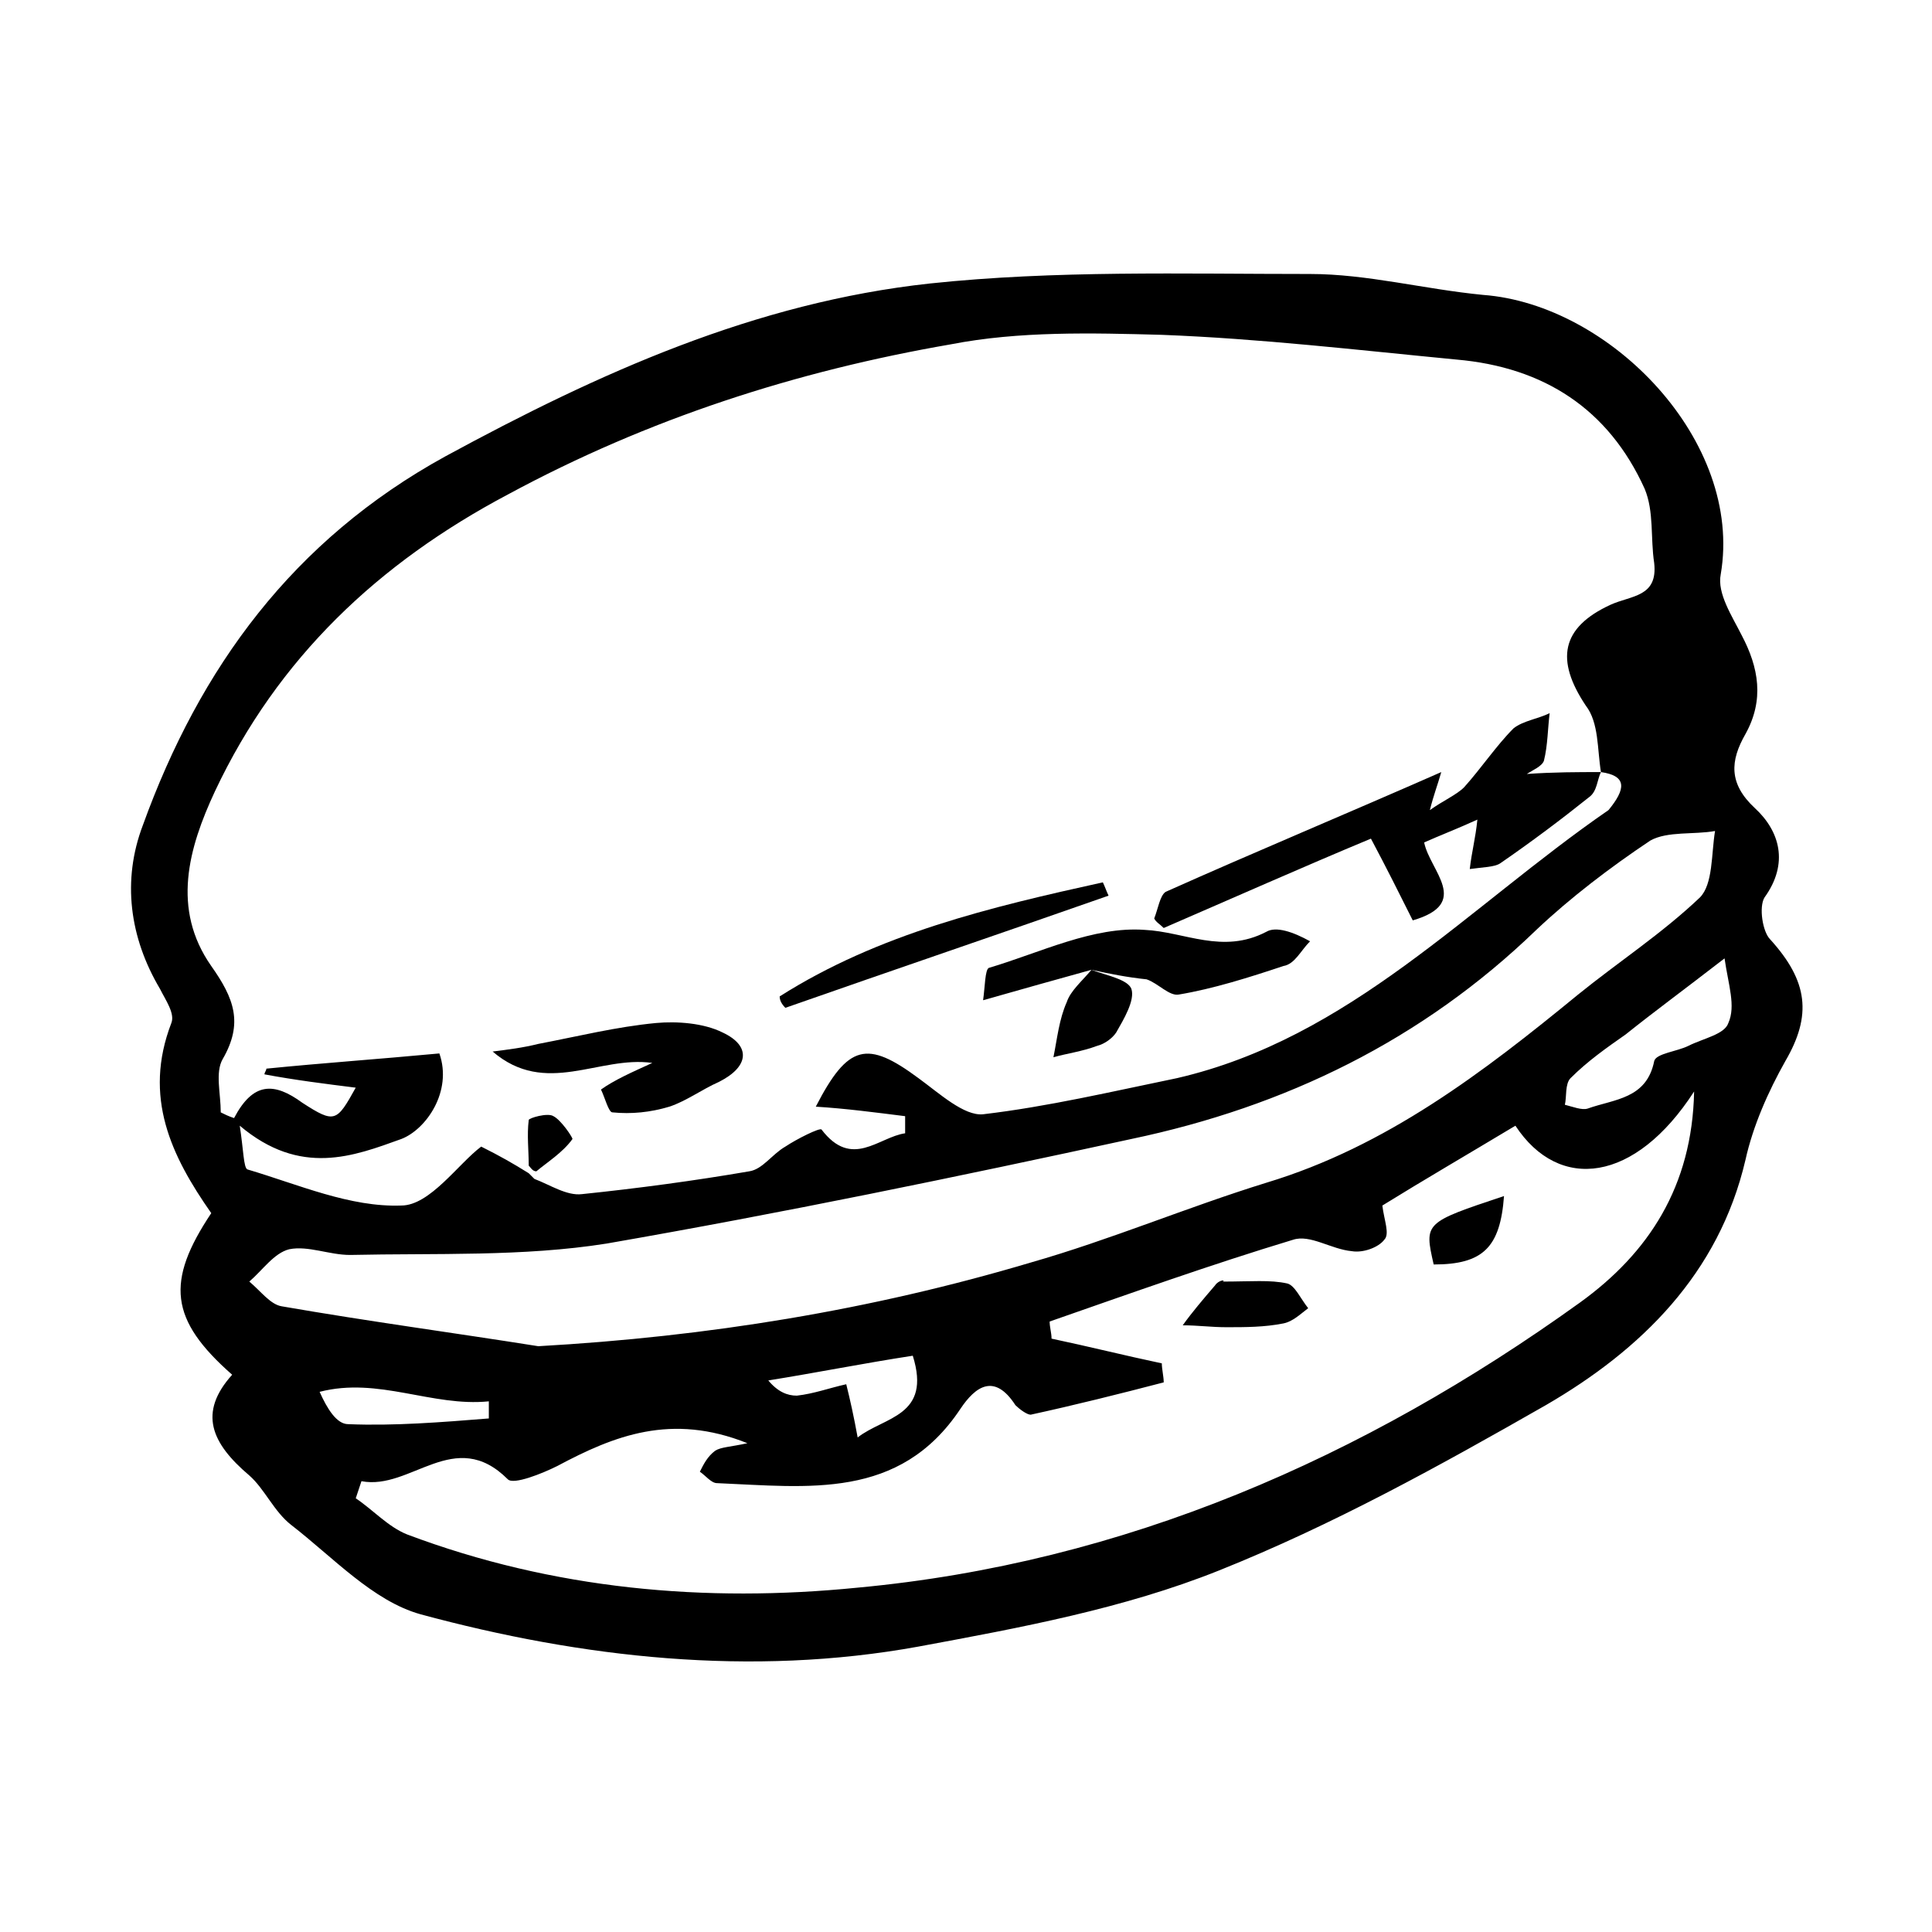 <?xml version="1.0" encoding="UTF-8"?>
<!-- Uploaded to: SVG Repo, www.svgrepo.com, Generator: SVG Repo Mixer Tools -->
<svg fill="#000000" width="800px" height="800px" version="1.1" viewBox="144 144 512 512" xmlns="http://www.w3.org/2000/svg">
 <g>
  <path d="m205.53 508.32c-16.625-14.609-17.633-24.688-5.543-42.824-10.578-15.113-18.137-30.73-10.578-50.383 1.008-2.519-1.512-6.047-3.023-9.07-8.062-13.602-10.078-28.719-4.535-43.328 15.113-41.816 39.801-75.57 80.105-97.738 40.809-22.168 82.121-40.809 128.47-45.848 33.25-3.527 67.008-2.519 100.76-2.519 15.113 0 30.23 4.031 45.848 5.543 33.754 2.519 69.023 38.793 62.977 74.059-1.008 5.039 3.023 11.082 5.543 16.121 4.535 8.566 6.047 17.129 1.008 26.199-4.031 7.055-4.535 13.098 2.519 19.648 6.551 6.047 9.07 14.609 2.519 23.68-1.512 2.519-0.504 9.07 1.512 11.082 10.078 11.082 11.082 20.152 4.031 32.242-4.535 8.062-8.566 17.129-10.578 26.199-7.055 30.23-27.711 50.383-52.898 64.992-28.215 16.121-56.426 31.738-86.656 43.832-25.191 10.078-52.395 15.113-79.602 20.152-44.336 8.062-89.176 3.023-132-8.566-12.594-3.527-23.176-15.113-34.258-23.68-4.535-3.527-7.055-9.574-11.082-13.098-10.086-8.559-13.609-16.617-4.543-26.695zm362.74-159.71s0.504 0 0 0c-1.008-6.047-0.504-13.098-4.031-17.633-8.062-12.09-6.551-20.656 6.551-26.703 5.543-2.519 12.594-2.016 11.586-11.082-1.008-6.551 0-13.602-2.519-19.648-9.574-21.16-26.703-32.242-49.879-34.258-26.199-2.519-51.891-5.543-78.09-6.551-18.641-0.504-37.785-1.008-55.922 2.519-40.809 7.055-80.105 19.648-117.39 39.801-34.258 18.137-60.961 43.328-77.586 78.594-7.055 15.113-11.586 31.234-1.008 46.352 6.047 8.566 8.566 15.113 3.023 24.688-2.016 3.527-0.504 9.07-0.504 14.105 1.008 0.504 2.016 1.008 3.527 1.512 5.039-9.574 10.578-9.574 18.137-4.031 8.566 5.543 9.07 5.039 14.105-4.031-8.062-1.008-16.121-2.016-24.184-3.527 0-0.504 0.504-1.008 0.504-1.512 15.113-1.512 29.727-2.519 45.848-4.031 3.527 10.078-3.527 20.152-10.078 22.672-12.594 4.535-26.703 10.078-42.824-3.527 1.008 6.551 1.008 11.082 2.016 11.586 13.602 4.031 27.207 10.078 40.809 9.574 7.559 0 15.113-11.082 21.16-15.617 5.039 2.519 8.566 4.535 12.594 7.055 0.504 0.504 1.008 1.008 1.512 1.512 4.031 1.512 8.566 4.535 12.594 4.031 14.609-1.512 29.727-3.527 44.336-6.047 3.527-0.504 6.047-4.535 9.574-6.551 3.023-2.016 9.07-5.039 9.574-4.535 8.062 10.578 15.113 2.016 22.168 1.008v-4.535c-8.062-1.008-15.617-2.016-23.68-2.519 8.566-16.625 13.602-17.633 27.207-7.559 5.543 4.031 12.09 10.078 17.129 9.574 17.129-2.016 34.258-6.047 51.387-9.574 45.848-10.578 77.082-45.344 114.36-71.039 4.539-5.535 5.043-9.062-2.012-10.07zm-328.48 187.92c-0.504 1.512-1.008 3.023-1.512 4.535 4.535 3.023 8.566 7.559 13.602 9.574 38.793 14.609 79.098 18.137 119.4 14.105 70.535-6.551 134.01-34.258 191.45-75.57 18.137-13.098 29.727-30.73 30.23-55.922-15.617 24.184-35.77 26.703-47.359 9.07-12.594 7.559-24.688 14.609-35.266 21.16 0.504 4.031 2.016 7.559 0.504 9.07-1.512 2.016-5.543 3.527-8.566 3.023-5.543-0.504-11.082-4.535-15.617-3.023-21.664 6.551-42.824 14.105-64.488 21.664 0 1.512 0.504 3.023 0.504 4.535 9.574 2.016 19.648 4.535 29.223 6.551 0 1.512 0.504 3.527 0.504 5.039-11.586 3.023-23.68 6.047-35.266 8.566-1.008 0-3.023-1.512-4.031-2.519-5.543-8.566-10.578-5.039-14.609 1.008-16.121 24.184-40.305 20.656-64.488 19.648-1.512 0-3.023-2.016-4.535-3.023 1.008-2.016 2.016-4.031 4.031-5.543 1.512-1.008 4.031-1.008 8.566-2.016-20.152-8.062-35.266-2.016-50.383 6.047-4.031 2.016-11.586 5.039-13.098 3.527-14.109-14.117-25.695 3.012-38.797 0.492zm46.855-35.77c44.84-2.519 88.168-9.574 130.49-22.168 21.16-6.047 41.312-14.609 62.473-21.16 31.738-9.574 57.434-29.223 82.625-49.879 10.578-8.566 22.168-16.121 32.242-25.695 3.527-3.527 3.023-11.586 4.031-17.633-5.543 1.008-12.594 0-17.129 2.519-10.578 7.055-21.16 15.113-30.23 23.68-30.23 29.223-66.504 46.855-107.31 55.418-46.352 10.078-92.699 19.648-139.05 27.711-22.168 3.527-45.344 2.519-68.016 3.023-5.543 0-11.082-2.519-16.121-1.512-4.031 1.008-7.055 5.543-10.578 8.566 3.023 2.519 5.543 6.047 8.566 6.551 23.172 4.027 45.844 7.051 68.012 10.578zm314.38-102.78c-11.082 8.566-18.641 14.105-26.199 20.152-5.039 3.527-10.078 7.055-14.609 11.586-1.512 1.512-1.008 5.039-1.512 7.055 2.016 0.504 4.535 1.512 6.047 1.008 7.055-2.519 15.617-2.519 17.633-12.594 0.504-2.016 6.047-2.519 9.07-4.031 4.031-2.016 9.574-3.023 10.578-6.047 2.016-4.535 0-10.078-1.008-17.129zm-215.13 105.3c-13.098 2.016-25.695 4.535-38.289 6.551 2.519 3.023 5.039 4.031 7.559 4.031 4.535-0.504 8.566-2.016 13.098-3.023 1.008 4.031 2.016 8.566 3.023 14.105 7.055-5.543 19.648-5.543 14.609-21.664zm-112.35 16.625v-4.535c-15.113 1.512-29.223-6.551-44.84-2.519 2.016 4.535 4.535 8.566 7.559 8.566 12.09 0.504 24.684-0.504 37.281-1.512z"/>
  <path d="m568.27 348.61c-1.008 2.016-1.008 5.039-3.023 6.551-7.559 6.047-15.617 12.09-23.68 17.633-1.512 1.008-4.535 1.008-8.062 1.512 0.504-4.535 1.512-8.062 2.016-13.098-5.543 2.519-9.574 4.031-14.105 6.047 1.512 7.559 12.594 16.121-3.023 20.656-3.527-7.055-7.055-14.105-11.082-21.664-18.137 7.559-36.273 15.617-54.914 23.68-1.008-1.008-2.016-1.512-2.519-2.519 1.008-2.519 1.512-6.047 3.023-7.055 23.68-10.582 47.863-20.656 73.051-31.742-1.008 3.527-2.016 6.047-3.023 10.078 3.527-2.519 7.055-4.031 9.07-6.047 4.535-5.039 8.566-11.082 13.098-15.617 2.519-2.016 6.551-2.519 9.574-4.031-0.504 4.031-0.504 8.566-1.512 12.594-0.504 1.512-3.023 2.519-4.535 3.527 7.055-0.504 13.605-0.504 19.648-0.504 0.504 0 0 0 0 0z"/>
  <path d="m316.87 425.69c-14.105-2.016-28.215 9.07-42.32-3.023 4.031-0.504 8.062-1.008 12.09-2.016 10.578-2.016 20.656-4.535 31.234-5.543 5.543-0.504 12.594 0 17.633 2.519 7.559 3.527 7.055 9.07-1.008 13.098-4.535 2.016-8.566 5.039-13.098 6.551-5.039 1.512-10.078 2.016-15.113 1.512-1.008 0-2.016-4.031-3.023-6.047 3.527-2.516 8.062-4.531 13.605-7.051z"/>
  <path d="m433.25 401.01c-9.07 2.519-18.137 5.039-28.719 8.062 0.504-3.527 0.504-8.062 1.512-8.566 13.602-4.031 27.711-11.082 41.312-10.078 10.578 0.504 20.656 6.551 32.242 0.504 2.519-1.512 7.055 0 11.586 2.519-2.519 2.519-4.031 6.047-7.055 6.551-9.07 3.023-18.641 6.047-27.711 7.559-2.519 0.504-5.543-3.023-8.566-4.031-5.027-0.508-10.066-1.512-14.602-2.519z"/>
  <path d="m350.62 408.06c26.199-16.625 55.922-23.68 85.648-30.23 0.504 1.008 1.008 2.519 1.512 3.527-28.719 10.078-56.93 19.648-85.648 29.727-1.008-1.008-1.512-2.016-1.512-3.023z"/>
  <path d="m433.25 401.01c4.031 1.512 9.574 2.519 10.578 5.039 1.008 3.023-2.016 8.062-4.031 11.586-1.008 1.512-3.023 3.023-5.039 3.527-4.031 1.512-8.062 2.016-11.586 3.023 1.008-5.039 1.512-10.078 3.527-14.609 1.008-3.027 4.031-5.547 6.551-8.566z"/>
  <path d="m284.12 452.9c0-4.031-0.504-8.062 0-12.09 0-0.504 5.039-2.016 6.551-1.008 2.016 1.008 5.039 5.543 5.039 6.047-2.519 3.527-6.551 6.047-9.574 8.566-1.008-0.004-1.512-1.012-2.016-1.516z"/>
  <path d="m468.01 483.63c7.559 0 12.594-0.504 17.129 0.504 2.016 0.504 3.527 4.031 5.543 6.551-2.016 1.512-4.031 3.527-6.551 4.031-5.039 1.008-10.078 1.008-15.113 1.008-4.031 0-7.559-0.504-11.586-0.504 2.519-3.527 5.543-7.055 8.566-10.578 1.004-1.516 3.019-1.516 2.012-1.012z"/>
  <path d="m523.94 479.1c-2.519-11.082-2.519-11.082 18.641-18.137-1.008 13.602-5.543 18.137-18.641 18.137z"/>
 </g>
</svg>